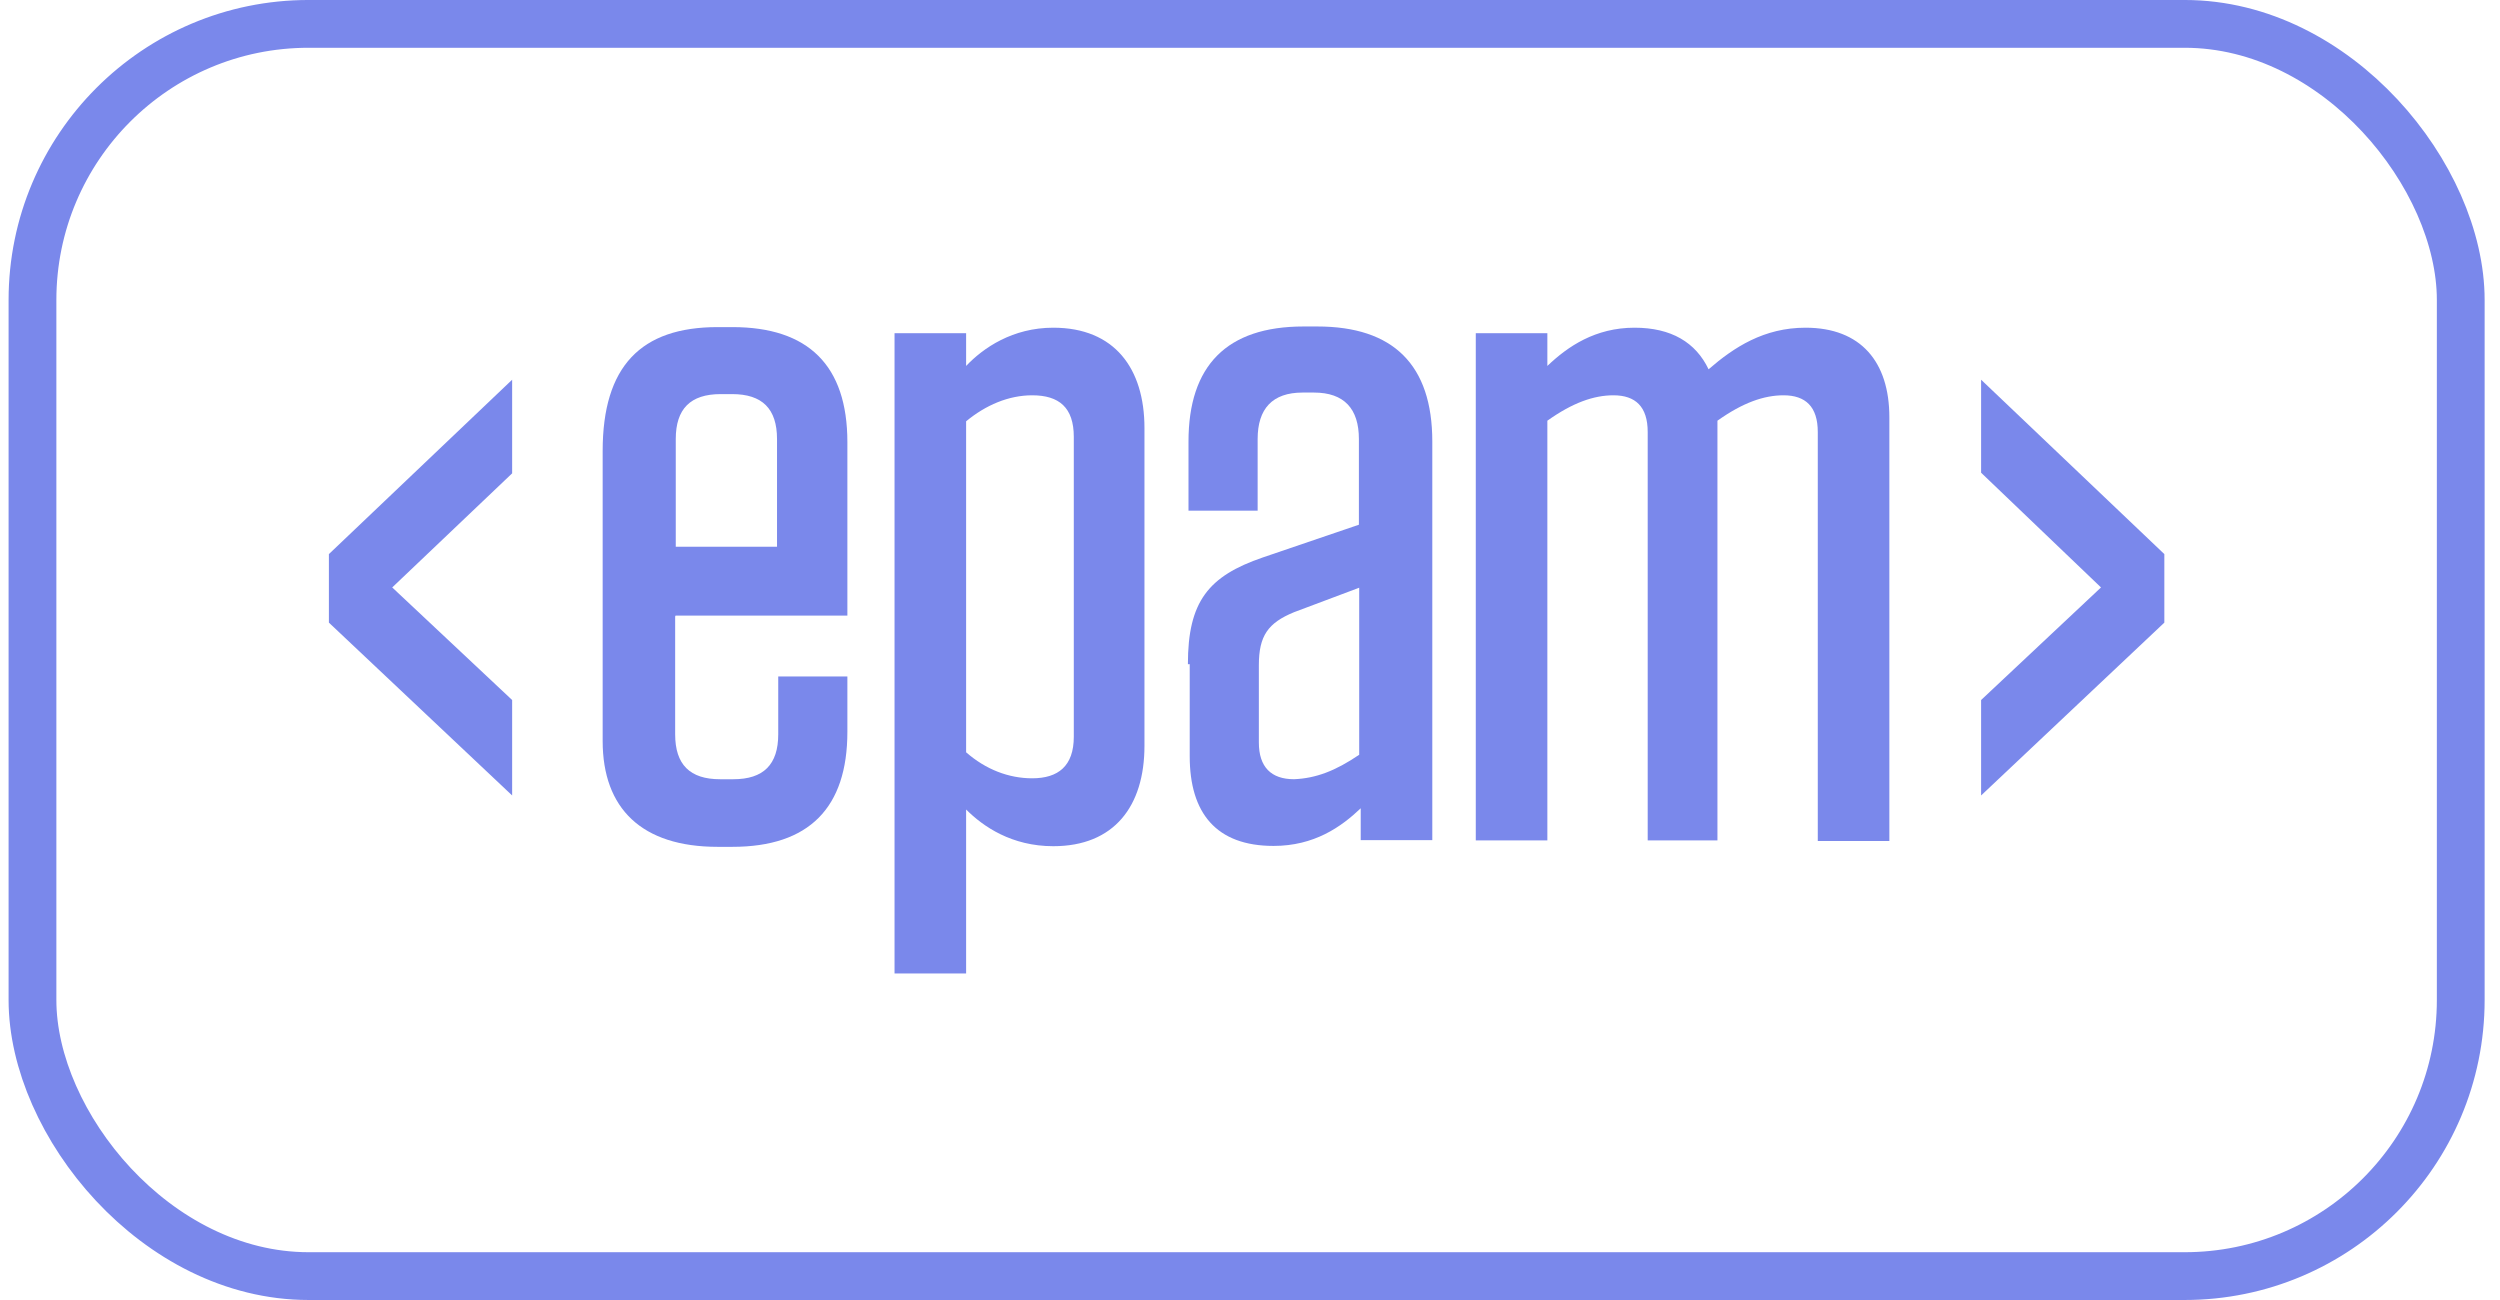 <?xml version="1.0" encoding="UTF-8"?> <svg xmlns="http://www.w3.org/2000/svg" width="125" height="65" viewBox="0 0 125 65" fill="none"> <path d="M33.758 30.81V36.714C33.758 38.228 34.492 38.962 36.006 38.962H36.664C38.178 38.962 38.912 38.228 38.912 36.714V33.823H42.369V36.591C42.369 40.385 40.457 42.342 36.618 42.342H35.884C32.091 42.342 30.133 40.43 30.133 37.05V22.55C30.133 18.313 32.045 16.355 35.884 16.355H36.618C40.411 16.355 42.369 18.267 42.369 22.107V30.779H33.773V30.81H33.758ZM33.758 27.337H38.851V21.954C38.851 20.439 38.117 19.705 36.603 19.705H36.037C34.523 19.705 33.788 20.439 33.788 21.954V27.337H33.758Z" fill="#7A88EB"></path> <path d="M44.727 16.66H48.306V18.297C49.162 17.394 50.631 16.385 52.665 16.385C55.724 16.385 57.223 18.419 57.223 21.402V37.294C57.223 40.307 55.709 42.31 52.665 42.31C50.585 42.31 49.162 41.331 48.306 40.475V48.673H44.727V16.66ZM48.306 37.615C49.285 38.471 50.432 38.915 51.609 38.915C52.91 38.915 53.69 38.303 53.69 36.835V21.845C53.69 20.377 52.956 19.765 51.609 19.765C50.432 19.765 49.285 20.255 48.306 21.065V37.615Z" fill="#7A88EB"></path> <path d="M59.395 33.21C59.395 30.075 60.419 28.805 63.142 27.872L67.945 26.236V21.953C67.945 20.439 67.21 19.628 65.696 19.628H65.13C63.616 19.628 62.882 20.439 62.882 21.953V25.532H59.425V22.075C59.425 18.282 61.337 16.324 65.176 16.324H65.865C69.658 16.324 71.615 18.236 71.615 22.075V42.005H68.036V40.414C67.058 41.347 65.712 42.296 63.677 42.296C60.817 42.296 59.486 40.659 59.486 37.814V33.21H59.395ZM67.96 37.738V29.386L64.702 30.61C63.402 31.145 62.943 31.788 62.943 33.256V37.126C62.943 38.349 63.555 38.961 64.702 38.961C65.788 38.916 66.767 38.548 67.96 37.738Z" fill="#7A88EB"></path> <path d="M85.964 42.02H82.385V21.601C82.385 20.331 81.773 19.765 80.672 19.765C79.693 19.765 78.638 20.132 77.368 21.035V42.02H73.789V16.66H77.368V18.297C78.393 17.318 79.769 16.385 81.727 16.385C83.563 16.385 84.786 17.119 85.429 18.465C86.698 17.364 88.197 16.385 90.278 16.385C93.046 16.385 94.468 18.098 94.468 20.866V42.05H90.889V21.601C90.889 20.331 90.277 19.765 89.176 19.765C88.197 19.765 87.142 20.132 85.872 21.035V42.02H85.964Z" fill="#7A88EB"></path> <path d="M25.607 18.986V23.667L19.611 29.372L25.607 35.001V39.773L16.445 31.131V27.705L25.607 18.986Z" fill="#7A88EB"></path> <path d="M108.217 27.705V31.131L99.055 39.773V35.001L105.05 29.372L99.055 23.636V18.986L108.217 27.705Z" fill="#7A88EB"></path> <rect x="1.624" y="1.194" width="121.413" height="62.611" rx="13.806" stroke="#7A88EB" stroke-width="2.389"></rect> </svg> 